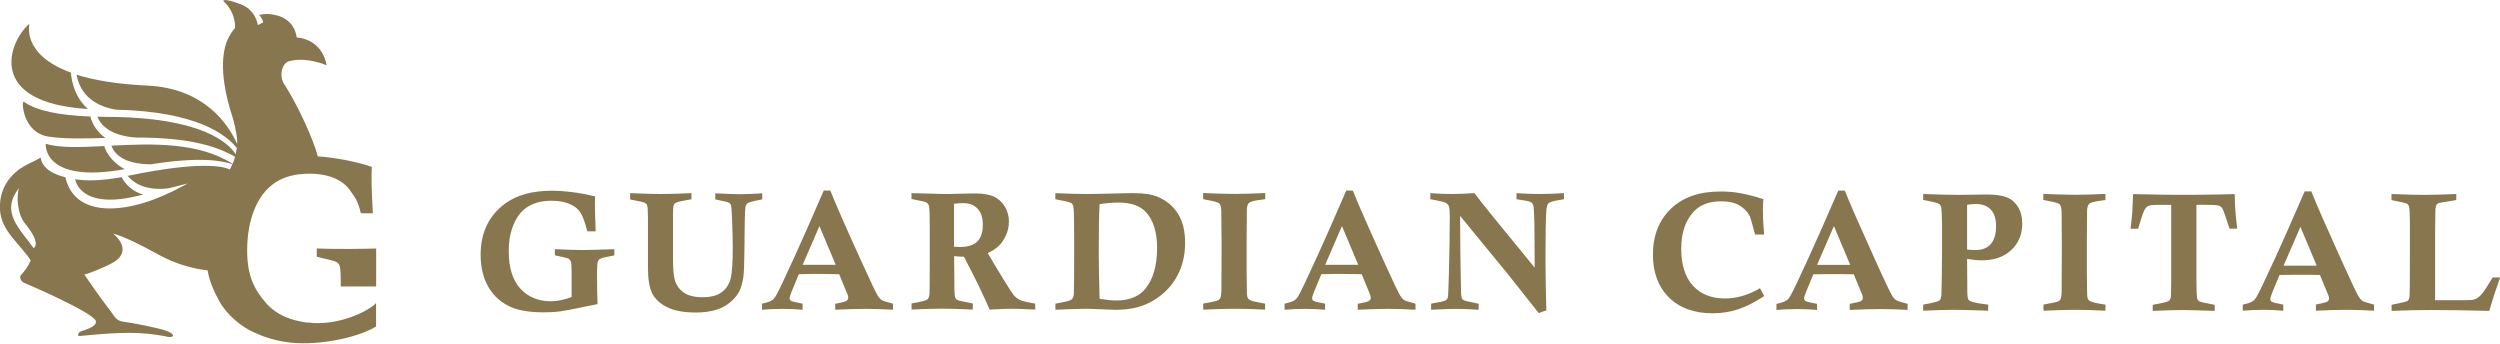 <?xml version="1.0" encoding="UTF-8"?>
<svg xmlns="http://www.w3.org/2000/svg" id="Layer_2" viewBox="0 0 259.66 35.68">
  <defs>
    <style>.cls-1{fill:#87764e;}</style>
  </defs>
  <g id="Layer_1-2">
    <path class="cls-1" d="m9.14,11.32c-1.5-1.28-1.74-3.25-1.78-3.78C2.13,5.63,3.08,2.44,3.06,2.46.91,4.29-1.54,10.68,9.14,11.32"></path>
    <path class="cls-1" d="m9.38,12.1c-3.25-.12-5.59-.6-6.91-1.53-.26-.18-.14,3.17,2.52,3.61,1.59.26,3.67.21,5.96.15-.81-.58-1.37-1.39-1.56-2.23"></path>
    <path class="cls-1" d="m10.83,15.17c-2.45.12-4.63.22-6.08-.24,0,0-.38,4.2,8.21,2.64-1.03-.51-1.9-1.53-2.13-2.4"></path>
    <path class="cls-1" d="m7.81,18.62s.4,3.11,6.21,1.79c.3-.07.58-.13.87-.2-1.04-.26-1.88-1.04-2.25-1.81-2.09.37-3.65.41-4.83.22"></path>
    <path class="cls-1" d="m32.9,25.8v.86c.21.05.35.09.46.12.89.2,1.41.34,1.58.43.16.09.27.22.33.38.09.25.12.81.12,1.68v.48h3.68v-3.94c-.88.03-4.28.09-6.17-.01"></path>
    <path class="cls-1" d="m31.96,33.52c-1.71-.24-3.2-.75-4.36-2.08-1.17-1.34-1.93-2.8-1.93-5.41,0-1.62.26-3.07.77-4.32.36-.88.84-1.59,1.4-2.14.08-.07.16-.15.23-.21.18-.15.35-.3.55-.42.93-.6,2.1-.9,3.49-.9,1.06,0,1.96.17,2.7.5.74.34,1.28.79,1.63,1.35.35.56.7.81,1.04,2.26h1.24c-.09-1.87-.13-2.55-.13-3.58,0-.31,0-.72.03-1.24-1.67-.56-3.82-.97-5.61-1.09-.45-1.72-2.05-5.28-3.53-7.57-.48-.74-.24-2.12.56-2.32,1.85-.48,3.88.43,3.88.43,0,0-.27-2.61-3.11-2.9,0,0-.12-1.83-2.13-2.3-.71-.17-1.2-.15-1.77-.04.41.47.42.78.42.78l-.54.29c-.15-.72-.58-1.7-1.75-2.15-1.96-.75-1.84-.34-1.84-.34,0,0,1.17.92,1.22,2.63v.15c-.51.58-.85,1.25-1.01,1.85-.65,2.4.09,5.44.74,7.41.19.59.34,1.33.46,2.12,0,0,.04.26.02.67-.91-2.03-3.39-5.78-9.32-6.06-3.21-.15-5.58-.57-7.35-1.13.46,2.74,2.92,3.45,4.08,3.63,8.38.19,11.48,2.6,12.56,3.99-.03.2-.07.42-.12.65-.66-1.07-3.37-3.89-13.51-3.89-.3,0-.58-.01-.86-.02.71,1.77,2.99,2.12,4.11,2.17.21,0,.41,0,.61,0h0c3.41.05,6.87.43,9.58,1.99-.06.24-.14.48-.25.74-3.52-2.27-8.38-2.11-12.59-1.89.66,1.83,3.23,1.95,4.15,1.93,5.14-.83,7.48-.34,8.41,0-.07.18-.17.36-.26.54-.68-.32-3.02-.89-10.39.62-.07.02-.15.03-.23.04,1.28,1.53,3.39,1.42,4.29,1.29.72-.18,1.36-.34,1.97-.5-.19.1-.37.19-.57.3-5.47,3-11.15,3.44-12.15-.94.03-.03-2.32-.38-2.57-2.04-.47.29-1.5.75-1.55.8-.31.17-2.86,1.46-2.67,4.64.13,2.21,2.09,3.52,3.19,5.24-.27.62-.66,1.15-.93,1.42-.45.44.17.87.17.87,0,0,7.54,3.2,7.54,4.07,0,.61-1.36.9-1.62,1.03-.25.14-.33.46-.11.46s3.61-.42,6.13-.31c1.45.07,2.73.32,2.73.32.94.31,1.38-.19-.07-.63-.9-.28-3.3-.75-4.17-.86-.92-.11-.9-.56-1.83-1.71-.6-.76-2.27-3.19-2.27-3.19,0,0,.8-.19,2.63-1.06,2.62-1.25.64-2.99.36-3.19,0,0,.99.12,4.66,2.15,1.9,1.05,3.77,1.52,5.15,1.66.21,1.19.65,2.16,1.21,3.19.79,1.43,2.27,2.65,3.59,3.25.86.39,2.48,1.03,4.52,1.12,3.19.13,6.61-.76,8.18-1.73v-2.43c-.87.92-4.11,2.43-7.11,2.01M3.52,25.75s-.01.03-.01.05c-1.39-2-3.56-3.74-1.51-6.3-.31.63-.25,2.69.61,3.73,1.73,2.12.91,2.52.91,2.52"></path>
    <path class="cls-1" d="m63.81,25.89v.63c-.78.14-1.28.26-1.49.37-.1.05-.18.15-.23.29-.05.14-.08.58-.08,1.31,0,1.17.02,2.21.05,3.1-.39.07-.81.15-1.27.25-1.2.26-2.08.43-2.61.5-.53.07-1.1.1-1.71.1-1.42,0-2.54-.18-3.36-.53-1.03-.45-1.82-1.14-2.37-2.08-.55-.94-.82-2.06-.82-3.36,0-2.31.85-4.08,2.55-5.33,1.22-.89,2.83-1.33,4.82-1.33,1.34,0,2.85.19,4.52.58-.01.34-.02.61-.02.81,0,.66.03,1.61.08,2.83h-.87c-.24-.94-.48-1.6-.72-1.97-.24-.37-.62-.66-1.13-.88-.51-.22-1.13-.33-1.87-.33-.96,0-1.77.2-2.41.59-.65.39-1.15,1-1.5,1.82-.36.82-.53,1.77-.53,2.84,0,1.71.4,3,1.21,3.88.8.88,1.87,1.31,3.18,1.31.66,0,1.37-.15,2.14-.44v-2.62c0-.58-.03-.95-.09-1.11-.04-.1-.12-.18-.23-.25-.12-.06-.48-.16-1.1-.28-.07-.02-.18-.04-.32-.08v-.63c1.31.06,2.29.09,2.95.09.48,0,1.55-.03,3.19-.09"></path>
    <path class="cls-1" d="m65.45,20.69v-.63c1.33.06,2.4.09,3.2.09s1.86-.03,3.17-.09v.63c-.84.14-1.36.25-1.57.35-.14.06-.23.14-.27.25-.06.14-.08.52-.08,1.13v4.37c0,1.13.06,1.89.19,2.3.16.54.46.96.92,1.29.45.32,1.1.49,1.93.49.91,0,1.61-.18,2.07-.56.47-.37.76-.86.9-1.47.13-.61.2-1.66.2-3.13,0-.34-.02-1.3-.07-2.88-.03-.88-.07-1.39-.13-1.55-.04-.09-.09-.16-.18-.21-.11-.08-.48-.17-1.11-.29-.08-.02-.19-.04-.33-.07v-.63c1.2.06,2.05.09,2.56.09.59,0,1.37-.03,2.32-.09v.63c-.87.16-1.37.29-1.5.38-.14.1-.22.24-.25.43-.05.32-.09,1.77-.1,4.35-.01,1.48-.05,2.45-.11,2.91-.1.63-.25,1.15-.46,1.54-.21.39-.53.76-.94,1.1-.41.34-.87.58-1.37.74-.66.2-1.36.3-2.12.3-1.27,0-2.28-.18-3.02-.55-.75-.37-1.26-.85-1.56-1.44-.29-.6-.44-1.47-.44-2.61v-5.28c0-.68-.03-1.11-.1-1.28-.05-.11-.14-.2-.27-.25-.13-.06-.62-.17-1.46-.33"></path>
    <path class="cls-1" d="m86.75,32.18v-.63c.69-.12,1.09-.23,1.19-.31.11-.08.16-.19.16-.33,0-.08-.02-.17-.05-.27-.09-.24-.39-.96-.89-2.16-.8-.02-1.47-.03-2-.03-.44,0-1.17,0-2.19.03-.64,1.5-.96,2.31-.96,2.46s.05.24.14.3c.09.07.5.17,1.21.3v.63c-.72-.06-1.4-.09-2.06-.09-.71,0-1.42.03-2.15.09v-.63c.51-.11.87-.23,1.06-.37.13-.09.25-.23.36-.41.22-.36.89-1.75,1.99-4.17.7-1.53,1.7-3.8,3-6.8h.68c.53,1.34,1.62,3.83,3.29,7.49.92,2.03,1.48,3.19,1.66,3.47.13.19.25.33.37.41.13.08.52.21,1.19.38v.63c-1.01-.06-1.94-.09-2.81-.09s-1.92.03-3.2.09m-1.63-8.69l-1.74,4.02h1.69c.4,0,.99,0,1.74,0l-1.69-4.02Z"></path>
    <path class="cls-1" d="m94.67,20.69v-.63c1.93.06,3.06.09,3.41.09.37,0,.91,0,1.61-.03.7-.02,1.22-.03,1.55-.03.85,0,1.51.11,1.98.32.47.22.85.56,1.14,1.03.29.47.43,1,.43,1.58,0,.49-.1.97-.31,1.43-.21.46-.48.85-.82,1.16-.22.21-.58.44-1.07.68.39.67.95,1.61,1.7,2.83.55.89.9,1.43,1.07,1.61.17.18.35.31.54.41.3.14.83.27,1.62.39v.63c-.97-.06-1.75-.09-2.36-.09-.64,0-1.43.03-2.37.09-.69-1.6-1.58-3.43-2.67-5.49-.33-.01-.67-.03-1.02-.07l.03,3.55c.01.44.05.71.11.81.06.11.15.18.27.23.08.04.59.15,1.53.33v.63c-1.33-.06-2.39-.09-3.2-.09s-1.85.03-3.16.09v-.63c.96-.17,1.51-.31,1.63-.41.12-.1.2-.29.23-.57.02-.15.03-1.61.03-4.38v-2.54c0-1.2-.03-1.92-.07-2.16-.03-.18-.11-.31-.23-.4-.12-.09-.53-.19-1.21-.31l-.38-.08m4.43,4.96c.29.01.5.02.63.02.8,0,1.39-.19,1.77-.57.38-.38.57-.96.57-1.73,0-.73-.18-1.29-.54-1.67-.36-.39-.85-.58-1.47-.58-.25,0-.58.02-.98.06v4.47Z"></path>
    <path class="cls-1" d="m109.61,20.69v-.63c1.33.06,2.42.09,3.29.09.66,0,1.57-.02,2.74-.05.85-.03,1.56-.04,2.12-.04,1.07,0,1.92.13,2.55.41.87.38,1.54.95,2.04,1.73.49.78.74,1.79.74,3.03,0,1.38-.32,2.6-.96,3.68-.64,1.07-1.55,1.91-2.72,2.51-.97.51-2.16.76-3.54.76-.13,0-.66-.02-1.59-.06-.93-.04-1.45-.05-1.56-.05-.4,0-1.43.03-3.1.1v-.63l.36-.07c.75-.13,1.19-.25,1.32-.37.13-.11.2-.28.23-.5.02-.33.04-2.06.04-5.18,0-2.29-.02-3.58-.07-3.88-.03-.2-.1-.34-.21-.43-.11-.09-.55-.21-1.3-.34l-.36-.08m4.59,10.35c.69.11,1.27.17,1.73.17,1.31,0,2.3-.39,2.96-1.16.85-.99,1.27-2.43,1.27-4.31,0-1.61-.38-2.84-1.13-3.68-.61-.68-1.56-1.02-2.86-1.02-.55,0-1.21.05-1.98.16-.06.89-.09,2.54-.09,4.94,0,1.38.03,3.02.09,4.9"></path>
    <path class="cls-1" d="m131.41,20.06v.63l-.32.04c-.76.09-1.21.2-1.36.34-.15.14-.23.4-.23.79v.31l-.02,2.86v3.27s.02,1.66.02,1.66c0,.49.02.8.07.92.05.13.13.22.25.28.21.11.63.21,1.26.32.07.01.17.03.32.05v.63c-1.17-.06-2.19-.09-3.08-.09-.84,0-1.96.03-3.35.09v-.63c.89-.16,1.37-.26,1.45-.3.13-.05.23-.12.3-.22.08-.13.13-.4.14-.8.01-.95.02-2.55.02-4.82l-.03-3.11v-.26c0-.45-.07-.75-.2-.88-.13-.13-.57-.26-1.32-.38-.09-.02-.21-.04-.37-.08v-.63c1.46.06,2.56.09,3.29.09.78,0,1.83-.03,3.15-.09"></path>
    <path class="cls-1" d="m141.02,32.18v-.63c.69-.12,1.09-.23,1.19-.31.11-.08.16-.19.16-.33,0-.08-.02-.17-.05-.27-.09-.24-.39-.96-.89-2.16-.8-.02-1.47-.03-2-.03-.44,0-1.17,0-2.19.03-.64,1.5-.96,2.31-.96,2.46s.05.24.14.3c.09.07.5.17,1.21.3v.63c-.72-.06-1.4-.09-2.06-.09-.71,0-1.42.03-2.15.09v-.63c.51-.11.87-.23,1.06-.37.13-.09.25-.23.36-.41.22-.36.89-1.75,1.99-4.17.7-1.53,1.7-3.8,3-6.8h.68c.53,1.34,1.62,3.83,3.29,7.49.92,2.03,1.47,3.19,1.66,3.47.12.19.25.33.37.41.12.08.52.21,1.19.38v.63c-1.01-.06-1.94-.09-2.81-.09s-1.92.03-3.2.09m-1.63-8.69l-1.74,4.02h1.69c.4,0,.98,0,1.74,0l-1.69-4.02Z"></path>
    <path class="cls-1" d="m148.56,20.69v-.63c.78.06,1.51.09,2.18.09s1.48-.03,2.4-.09c.69.93,2.78,3.51,6.26,7.74l-.03-4.64c-.03-1.13-.07-1.76-.13-1.89-.06-.13-.16-.23-.29-.3-.14-.07-.62-.16-1.44-.28v-.63c.92.06,1.72.09,2.4.09s1.5-.03,2.53-.09v.63c-.18.03-.31.06-.39.07-.67.1-1.07.21-1.21.34-.13.12-.21.38-.23.76-.06.8-.09,2.44-.09,4.92,0,1.59.03,3.42.09,5.46-.27.08-.53.17-.79.28l-3.24-4.09-4.93-6.01.03,4.06.07,3.95c.02.3.05.48.09.56.04.08.1.14.17.18.13.07.53.17,1.21.3.08.01.2.04.36.07v.63c-.98-.06-1.77-.09-2.36-.09-.51,0-1.37.03-2.58.09v-.63c.18-.03.31-.06.4-.08.65-.1,1.04-.2,1.17-.3.08-.06.14-.15.17-.27.03-.12.07-.96.11-2.54.06-2.28.09-4.24.09-5.87,0-.55-.03-.9-.09-1.05-.06-.16-.17-.27-.32-.36-.15-.09-.54-.18-1.17-.3-.1-.02-.24-.04-.43-.08"></path>
    <path class="cls-1" d="m248.39,20.78v-.63c1.46.06,2.59.09,3.41.09s1.94-.03,3.32-.09v.63c-1.17.18-1.81.29-1.91.34-.17.1-.26.34-.26.74l-.03,2.2v7.12h3.12c.52,0,.86-.03,1.03-.1.23-.1.46-.27.68-.52.22-.25.6-.83,1.15-1.74h.77c-.38,1.06-.76,2.21-1.12,3.47-2.42-.06-4.44-.09-6.05-.09-1.32,0-2.68.03-4.1.09v-.63c1.01-.2,1.57-.34,1.67-.41.1-.08.16-.21.19-.42.03-.2.04-1.57.04-4.1v-3.11s0-.55,0-.55c0-.91-.03-1.46-.1-1.64-.04-.14-.12-.23-.23-.29-.11-.05-.63-.17-1.56-.35"></path>
    <path class="cls-1" d="m182.8,29.93l.44.82c-.99.65-1.9,1.11-2.73,1.38-.84.27-1.71.41-2.62.41-1.93,0-3.44-.55-4.55-1.65-1.1-1.1-1.66-2.58-1.66-4.44,0-1.97.62-3.56,1.86-4.76,1.24-1.2,2.96-1.8,5.16-1.8.7,0,1.38.05,2.03.17.65.11,1.46.32,2.42.62-.03.37-.05.75-.05,1.15,0,.69.04,1.53.13,2.53h-.94c-.28-1.09-.47-1.74-.56-1.92-.21-.43-.56-.79-1.04-1.09-.48-.3-1.13-.44-1.95-.44-1.25,0-2.21.38-2.89,1.14-.82.92-1.23,2.19-1.23,3.81s.41,2.95,1.23,3.83c.82.88,1.92,1.31,3.3,1.31,1.23,0,2.45-.35,3.65-1.07"></path>
    <path class="cls-1" d="m192.12,32.19v-.63c.69-.13,1.09-.23,1.2-.31.11-.08.16-.19.16-.32,0-.08-.02-.17-.05-.28-.09-.24-.39-.96-.89-2.16-.8-.02-1.47-.02-2.01-.02-.44,0-1.17,0-2.19.02-.64,1.5-.96,2.32-.96,2.46s.04.24.14.31c.09.07.5.17,1.21.3v.63c-.72-.06-1.41-.09-2.06-.09-.71,0-1.43.03-2.16.09v-.63c.51-.11.87-.23,1.06-.37.13-.09.25-.23.36-.41.22-.36.89-1.75,1.99-4.17.7-1.54,1.71-3.8,3.01-6.81h.68c.53,1.34,1.63,3.84,3.29,7.5.92,2.04,1.48,3.19,1.66,3.47.13.2.25.33.38.41.12.08.52.2,1.19.38v.63c-1.01-.06-1.95-.09-2.81-.09s-1.93.03-3.21.09m-1.63-8.71l-1.75,4.03h1.69c.41,0,.99,0,1.75,0l-1.69-4.03Z"></path>
    <path class="cls-1" d="m199.75,20.78v-.63c1.58.06,2.82.09,3.72.09l2.87-.04c.86,0,1.53.09,2.03.27.5.18.9.51,1.21,1,.31.48.46,1.07.46,1.76,0,1.1-.37,2.02-1.13,2.73-.75.72-1.78,1.08-3.09,1.08-.41,0-.91-.05-1.51-.15.01,1.53.02,2.41.02,2.65v.62c0,.55.04.87.13.98.15.19.68.33,1.58.44.1.01.26.03.46.06v.63c-1.63-.06-2.81-.09-3.54-.09-.84,0-1.91.03-3.21.09v-.63c1-.18,1.56-.32,1.68-.42.12-.1.19-.29.21-.57.02-.28.05-1.82.07-4.64v-2.59c-.02-1.04-.04-1.65-.08-1.84-.03-.18-.11-.31-.22-.39-.15-.1-.58-.22-1.28-.35-.09-.01-.21-.03-.38-.07m4.56,5.15c.35.04.65.05.9.05.66,0,1.18-.2,1.55-.61.37-.41.56-1.03.56-1.88,0-.76-.18-1.32-.55-1.71-.36-.39-.88-.58-1.56-.58-.26,0-.56.03-.9.08v4.65Z"></path>
    <path class="cls-1" d="m218.68,20.15v.63l-.32.04c-.76.09-1.21.21-1.36.34-.15.14-.23.4-.23.8v.31l-.02,2.87v3.27s.02,1.67.02,1.67c0,.49.02.8.07.92.05.13.13.22.25.28.21.11.63.21,1.27.31.07.01.18.03.32.05v.63c-1.17-.06-2.2-.09-3.09-.09s-1.96.03-3.35.09v-.63c.88-.17,1.37-.27,1.45-.3.13-.05.23-.12.3-.22.08-.13.13-.4.14-.81.01-.95.02-2.56.02-4.83l-.02-3.11v-.26c0-.46-.07-.75-.2-.88-.13-.13-.57-.26-1.33-.39-.09-.02-.21-.04-.37-.07v-.63c1.47.06,2.57.09,3.3.09.78,0,1.83-.03,3.15-.09"></path>
    <path class="cls-1" d="m232.37,23.75h-.8c-.39-1.2-.63-1.88-.72-2.05-.09-.16-.21-.27-.37-.33-.16-.07-.67-.1-1.52-.1h-.83v7.99c0,.99.03,1.59.1,1.8.03.11.12.2.25.26.13.06.65.18,1.55.34v.63c-1.74-.06-2.86-.09-3.35-.09-.67,0-1.7.03-3.09.09v-.63c.91-.16,1.46-.29,1.62-.38.11-.07.19-.17.24-.31.04-.14.06-.75.06-1.79v-7.9h-1.44c-.49,0-.81.04-.96.12-.16.08-.29.23-.39.44-.16.32-.37.96-.65,1.92h-.78c.1-.84.16-1.41.18-1.74.02-.32.05-.94.08-1.86,2.26.06,4.46.09,6.62.07,1.83-.02,3.14-.04,3.94-.07,0,1.1.09,2.3.26,3.6"></path>
    <path class="cls-1" d="m240.54,32.26v-.63c.69-.13,1.09-.23,1.2-.31.11-.08.16-.19.16-.33,0-.08-.01-.17-.05-.27-.09-.24-.39-.96-.89-2.16-.8-.02-1.47-.02-2.01-.02-.44,0-1.17,0-2.19.02-.64,1.5-.96,2.32-.96,2.46s.04.24.14.31c.09.07.49.17,1.21.31v.63c-.72-.06-1.41-.09-2.06-.09-.71,0-1.42.03-2.15.09v-.63c.51-.11.86-.23,1.06-.37.13-.09.25-.23.36-.41.22-.36.89-1.75,2-4.17.7-1.54,1.71-3.8,3.01-6.81h.69c.53,1.34,1.63,3.84,3.29,7.5.92,2.04,1.47,3.19,1.66,3.47.13.2.25.33.38.41.12.08.52.2,1.19.38v.63c-1.01-.06-1.95-.09-2.81-.09s-1.92.03-3.21.09m-1.63-8.71l-1.75,4.03h1.69c.41,0,.99,0,1.75,0l-1.69-4.03Z"></path>
  </g>
</svg>
